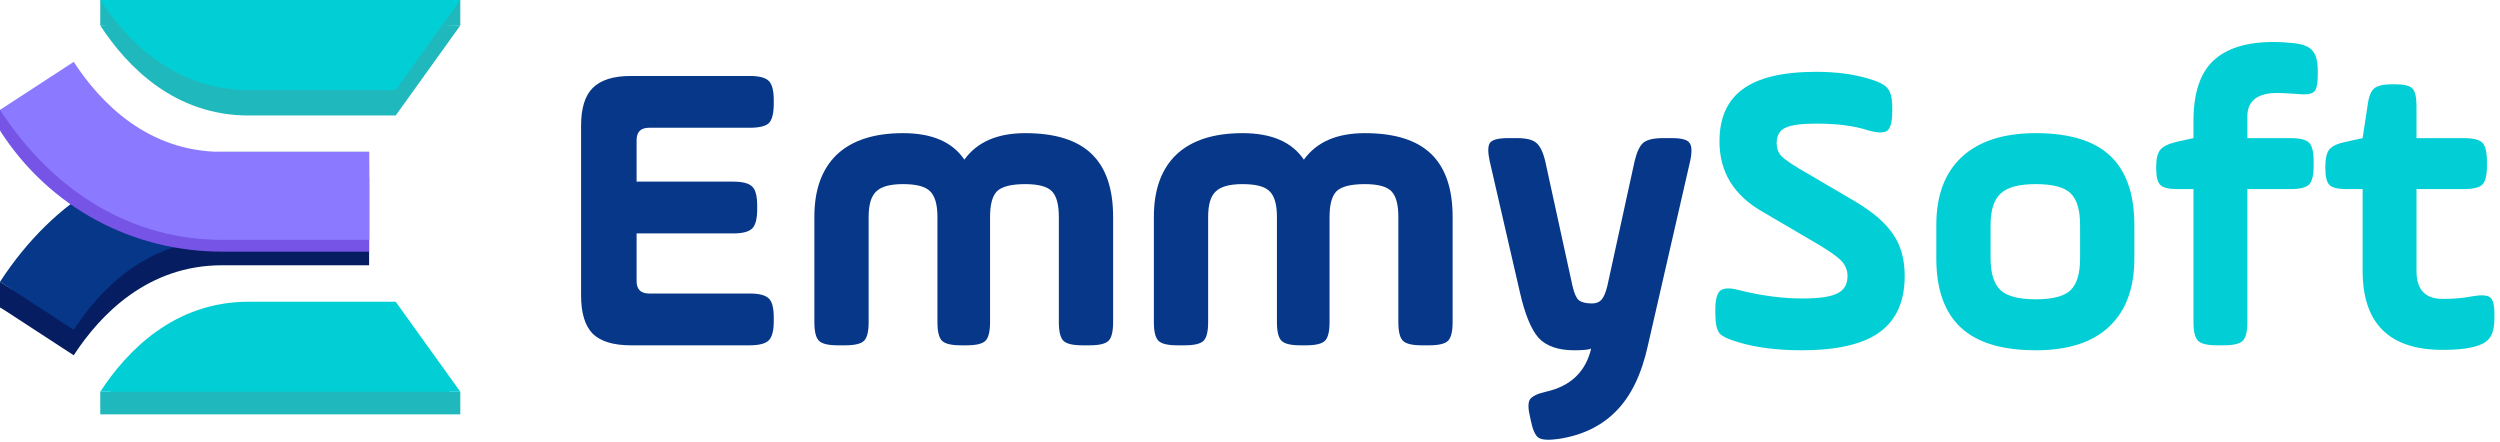<svg width="181" height="32" viewBox="0 0 181 32" fill="none" xmlns="http://www.w3.org/2000/svg">
<path d="M26.723 12.836H16.072C9.661 12.836 3.953 16.177 0 22.245L5.337 25.722C7.274 22.749 10.709 19.206 16.072 19.206H26.723V12.836Z" fill="#061D62"/>
<path d="M0 22.245V20.404L5.411 23.77L5.337 25.181L0 22.245Z" fill="#061D62"/>
<path d="M28.646 8.364V8.362H17.996C12.632 8.362 9.197 4.819 7.26 1.846H33.325L28.646 8.364Z" fill="#1FB8BC"/>
<path d="M7.26 1.846V0H33.325V1.846L14.784 2.446L7.26 1.846Z" fill="#1FB8BC"/>
<path d="M28.646 22.912V22.913H17.996C12.632 22.913 9.197 26.457 7.26 29.43H33.325L28.646 22.912Z" fill="#1FB8BC"/>
<path d="M33.325 28.361H7.26V30H33.325V28.361Z" fill="#1FB8BC"/>
<path d="M26.723 10.995H16.072C9.661 10.995 3.953 14.337 0 20.404L5.337 23.882C7.274 20.909 10.709 17.365 16.072 17.365H26.723V10.995Z" fill="#063788"/>
<path d="M0 9.458V7.955L1.193 8.031L0.801 9.114L0 9.458Z" fill="#7654E6"/>
<path d="M26.723 18.219H16.072C9.661 18.219 3.63 15.101 0 9.458L5.337 5.333C7.274 8.305 10.709 11.849 16.072 11.849H26.723V18.219Z" fill="#7654E6"/>
<path d="M28.646 6.518V6.516H17.996C12.632 6.516 9.197 2.973 7.26 0H33.325L28.646 6.518Z" fill="#02CFD5"/>
<path d="M28.646 21.843V21.845H17.996C12.632 21.845 9.197 25.388 7.26 28.361H33.325L28.646 21.843Z" fill="#02CFD5"/>
<path d="M26.723 17.364H16.072C9.661 17.364 3.953 14.023 0 7.955L5.337 4.478C7.274 7.451 10.709 10.994 16.072 10.994H26.723V17.364Z" fill="#8B7AFF"/>
<path d="M53.08 16.9H46.09V20.35C46.09 20.95 46.39 21.25 46.99 21.25H54.28C54.96 21.25 55.42 21.37 55.66 21.61C55.9 21.83 56.02 22.29 56.02 22.99V23.26C56.02 23.94 55.9 24.4 55.66 24.64C55.42 24.88 54.96 25 54.28 25H45.67C44.41 25 43.49 24.72 42.91 24.16C42.35 23.58 42.07 22.66 42.07 21.4V9.1C42.07 7.84 42.35 6.93 42.91 6.37C43.49 5.79 44.41 5.5 45.67 5.5H54.28C54.96 5.5 55.42 5.62 55.66 5.86C55.9 6.1 56.02 6.56 56.02 7.24V7.51C56.02 8.21 55.9 8.68 55.66 8.92C55.42 9.14 54.96 9.25 54.28 9.25H46.99C46.39 9.25 46.09 9.55 46.09 10.15V13.15H53.08C53.76 13.15 54.22 13.27 54.46 13.51C54.7 13.73 54.82 14.19 54.82 14.89V15.16C54.82 15.84 54.7 16.3 54.46 16.54C54.22 16.78 53.76 16.9 53.08 16.9Z" fill="#063788"/>
<path d="M62.89 15.7V23.32C62.89 24 62.78 24.45 62.56 24.67C62.34 24.89 61.89 25 61.21 25H60.64C59.96 25 59.51 24.89 59.29 24.67C59.07 24.45 58.96 24 58.96 23.32V15.7C58.96 13.74 59.5 12.24 60.58 11.2C61.68 10.16 63.28 9.64 65.38 9.64C67.48 9.64 68.96 10.28 69.82 11.56C70.74 10.28 72.21 9.64 74.23 9.64C76.39 9.64 77.99 10.14 79.03 11.14C80.07 12.14 80.59 13.66 80.59 15.7V23.32C80.59 24 80.48 24.45 80.26 24.67C80.04 24.89 79.59 25 78.91 25H78.34C77.66 25 77.21 24.89 76.99 24.67C76.77 24.45 76.66 24 76.66 23.32V15.7C76.66 14.8 76.49 14.18 76.15 13.84C75.81 13.5 75.17 13.33 74.23 13.33C73.23 13.33 72.55 13.5 72.19 13.84C71.85 14.18 71.68 14.8 71.68 15.7V23.32C71.68 24 71.57 24.45 71.35 24.67C71.13 24.89 70.68 25 70 25H69.55C68.87 25 68.42 24.89 68.2 24.67C67.98 24.45 67.87 24 67.87 23.32V15.7C67.87 14.8 67.69 14.18 67.33 13.84C66.99 13.5 66.34 13.33 65.38 13.33C64.44 13.33 63.79 13.51 63.43 13.87C63.07 14.21 62.89 14.82 62.89 15.7Z" fill="#063788"/>
<path d="M87.47 15.7V23.32C87.47 24 87.36 24.45 87.14 24.67C86.92 24.89 86.47 25 85.79 25H85.22C84.54 25 84.09 24.89 83.87 24.67C83.65 24.45 83.54 24 83.54 23.32V15.7C83.54 13.74 84.08 12.24 85.16 11.2C86.26 10.16 87.86 9.64 89.96 9.64C92.06 9.64 93.54 10.28 94.4 11.56C95.32 10.28 96.79 9.64 98.81 9.64C100.97 9.64 102.57 10.14 103.61 11.14C104.65 12.14 105.17 13.66 105.17 15.7V23.32C105.17 24 105.06 24.45 104.84 24.67C104.62 24.89 104.17 25 103.49 25H102.92C102.24 25 101.79 24.89 101.57 24.67C101.35 24.45 101.24 24 101.24 23.32V15.7C101.24 14.8 101.07 14.18 100.73 13.84C100.39 13.5 99.75 13.33 98.81 13.33C97.81 13.33 97.13 13.5 96.77 13.84C96.43 14.18 96.26 14.8 96.26 15.7V23.32C96.26 24 96.15 24.45 95.93 24.67C95.71 24.89 95.26 25 94.58 25H94.13C93.45 25 93 24.89 92.78 24.67C92.56 24.45 92.45 24 92.45 23.32V15.7C92.45 14.8 92.27 14.18 91.91 13.84C91.57 13.5 90.92 13.33 89.96 13.33C89.02 13.33 88.37 13.51 88.01 13.87C87.65 14.21 87.47 14.82 87.47 15.7Z" fill="#063788"/>
<path d="M111.87 11.65L113.85 20.71C113.97 21.23 114.12 21.57 114.3 21.73C114.5 21.89 114.82 21.97 115.26 21.97C115.56 21.97 115.79 21.88 115.95 21.7C116.11 21.52 116.25 21.19 116.37 20.71L118.35 11.65C118.51 10.99 118.72 10.55 118.98 10.33C119.26 10.11 119.73 10 120.39 10H121.05C121.73 10 122.15 10.11 122.31 10.33C122.49 10.55 122.51 10.99 122.37 11.65L119.31 25C118.85 27.1 118.08 28.69 117 29.77C115.94 30.85 114.55 31.52 112.83 31.78C112.11 31.88 111.63 31.85 111.39 31.69C111.15 31.53 110.96 31.1 110.82 30.4L110.79 30.25C110.63 29.61 110.62 29.17 110.76 28.93C110.92 28.69 111.31 28.5 111.93 28.36C113.71 27.96 114.8 26.92 115.2 25.24C115.02 25.32 114.61 25.36 113.97 25.36C112.81 25.36 111.95 25.06 111.39 24.46C110.85 23.84 110.4 22.74 110.04 21.16L107.85 11.65C107.71 10.99 107.72 10.55 107.88 10.33C108.06 10.11 108.49 10 109.17 10H109.83C110.49 10 110.95 10.11 111.21 10.33C111.49 10.55 111.71 10.99 111.87 11.65Z" fill="#063788"/>
<path d="M124.19 22.72V22.42C124.19 21.7 124.31 21.24 124.55 21.04C124.81 20.84 125.27 20.83 125.93 21.01C127.53 21.41 129.05 21.61 130.49 21.61C131.69 21.61 132.53 21.49 133.01 21.25C133.51 21.01 133.76 20.59 133.76 19.99C133.76 19.55 133.6 19.17 133.28 18.85C132.96 18.53 132.32 18.09 131.36 17.53L127.52 15.28C125.5 14.1 124.49 12.42 124.49 10.24C124.49 8.54 125.05 7.28 126.17 6.46C127.31 5.62 129.08 5.2 131.48 5.2C132.9 5.2 134.15 5.36 135.23 5.68C135.95 5.88 136.42 6.11 136.64 6.37C136.88 6.63 137 7.1 137 7.78V8.08C137 8.8 136.88 9.26 136.64 9.46C136.4 9.64 135.93 9.63 135.23 9.43C134.25 9.11 133 8.95 131.48 8.95C130.42 8.95 129.68 9.05 129.26 9.25C128.84 9.45 128.63 9.82 128.63 10.36C128.63 10.72 128.74 11.03 128.96 11.29C129.2 11.53 129.64 11.84 130.28 12.22L134.27 14.56C135.59 15.34 136.52 16.14 137.06 16.96C137.62 17.76 137.9 18.77 137.9 19.99C137.9 21.81 137.3 23.16 136.1 24.04C134.9 24.92 133.01 25.36 130.43 25.36C128.69 25.36 127.18 25.17 125.9 24.79C125.18 24.59 124.71 24.37 124.49 24.13C124.29 23.87 124.19 23.4 124.19 22.72Z" fill="#02CFD5"/>
<path d="M150.598 18.7V16.3C150.598 15.2 150.368 14.43 149.908 13.99C149.448 13.55 148.608 13.33 147.388 13.33C146.168 13.33 145.318 13.56 144.838 14.02C144.358 14.46 144.118 15.22 144.118 16.3V18.7C144.118 19.78 144.358 20.55 144.838 21.01C145.318 21.45 146.168 21.67 147.388 21.67C148.608 21.67 149.448 21.45 149.908 21.01C150.368 20.57 150.598 19.8 150.598 18.7ZM147.388 25.36C144.948 25.36 143.138 24.81 141.958 23.71C140.778 22.61 140.188 20.94 140.188 18.7V16.3C140.188 14.16 140.798 12.52 142.018 11.38C143.258 10.22 145.048 9.64 147.388 9.64C149.828 9.64 151.628 10.19 152.788 11.29C153.948 12.39 154.528 14.06 154.528 16.3V18.7C154.528 20.86 153.918 22.51 152.698 23.65C151.498 24.79 149.728 25.36 147.388 25.36Z" fill="#02CFD5"/>
<path d="M156.107 12.19V12.07C156.107 11.49 156.208 11.08 156.408 10.84C156.608 10.6 156.997 10.41 157.577 10.27L158.807 10V8.77C158.807 6.77 159.278 5.32 160.217 4.42C161.177 3.5 162.638 3.04 164.597 3.04C165.077 3.04 165.588 3.07 166.128 3.13C166.788 3.21 167.228 3.4 167.448 3.7C167.688 3.98 167.807 4.46 167.807 5.14V5.44C167.807 6.1 167.708 6.51 167.507 6.67C167.307 6.83 166.848 6.87 166.128 6.79C165.488 6.75 165.077 6.73 164.897 6.73C163.438 6.73 162.708 7.3 162.708 8.44V10H165.827C166.507 10 166.958 10.11 167.178 10.33C167.398 10.55 167.507 11 167.507 11.68V12.01C167.507 12.69 167.398 13.14 167.178 13.36C166.958 13.58 166.507 13.69 165.827 13.69H162.708V23.32C162.708 24 162.597 24.45 162.377 24.67C162.157 24.89 161.708 25 161.028 25H160.487C159.807 25 159.358 24.89 159.138 24.67C158.917 24.45 158.807 24 158.807 23.32V13.69H157.608C157.008 13.69 156.608 13.59 156.408 13.39C156.208 13.19 156.107 12.79 156.107 12.19Z" fill="#02CFD5"/>
<path d="M168.354 12.19V12.07C168.354 11.47 168.454 11.05 168.654 10.81C168.854 10.57 169.244 10.39 169.824 10.27L171.054 10L171.414 7.63C171.494 7.01 171.654 6.6 171.894 6.4C172.134 6.2 172.574 6.1 173.214 6.1H173.394C174.034 6.1 174.454 6.2 174.654 6.4C174.854 6.6 174.954 7.02 174.954 7.66V10H178.374C179.054 10 179.504 10.11 179.724 10.33C179.944 10.55 180.054 11 180.054 11.68V12.01C180.054 12.69 179.944 13.14 179.724 13.36C179.504 13.58 179.054 13.69 178.374 13.69H174.954V19.63C174.954 20.97 175.584 21.64 176.844 21.64C177.644 21.64 178.344 21.58 178.944 21.46C179.624 21.34 180.064 21.36 180.264 21.52C180.484 21.66 180.594 22.05 180.594 22.69V23.02C180.594 23.7 180.474 24.19 180.234 24.49C180.014 24.79 179.584 25.01 178.944 25.15C178.444 25.27 177.744 25.33 176.844 25.33C172.984 25.33 171.054 23.42 171.054 19.6V13.69H169.854C169.254 13.69 168.854 13.59 168.654 13.39C168.454 13.19 168.354 12.79 168.354 12.19Z" fill="#02CFD5"/>
</svg>
